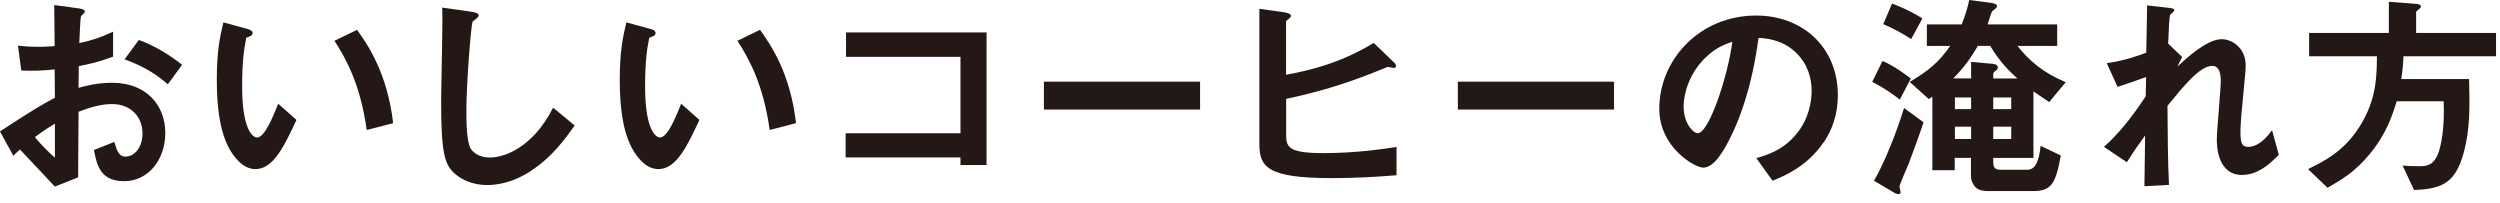 <?xml version="1.0" encoding="UTF-8"?><svg id="_レイヤー_1" xmlns="http://www.w3.org/2000/svg" width="296" height="24" viewBox="0 0 296 24"><defs><style>.cls-1{fill:#231815;stroke-width:0px;}</style></defs><path class="cls-1" d="M0,15.55c4.26-2.76,4.76-3.04,6.5-3.98l-.03-3.35c-1.56.16-2.5.18-3.95.13l-.39-2.94c.73.08,1.35.13,2.55.13.65,0,1.04-.03,1.79-.08-.03-2.94-.03-3.17-.05-4.86l2.89.39c.73.1.73.29.73.42,0,.1-.39.42-.44.49-.1.16-.18,2.7-.21,3.2,1.66-.36,2.55-.68,4-1.35v2.96c-1.64.62-2.86.88-4.06,1.12l-.03,2.57c.75-.21,2.16-.6,4-.6,4.03,0,6.27,2.68,6.27,5.93s-2.08,5.72-4.86,5.72-3.22-1.79-3.59-3.69l2.42-.96c.31,1.07.52,1.74,1.33,1.74.94,0,2-.94,2-2.76s-1.25-3.46-3.62-3.46c-1.53,0-3.04.57-3.95.91-.03,4.13-.03,4.6-.05,7.77l-2.76,1.09c-1.12-1.2-1.77-1.9-4.13-4.39-.36.34-.42.36-.78.75l-1.59-2.91ZM6.5,14.64c-.73.44-1.27.78-2.37,1.59.83,1.04,1.9,2.03,2.37,2.44v-4.03ZM19.87,9.98c-1.17-1.01-2.52-2-5.12-2.96l1.69-2.29c2.13.78,3.85,1.95,5.12,2.94l-1.69,2.31Z"/><path class="cls-1" d="M30.24,20.02c-.83,0-1.48-.44-1.92-.86-1.82-1.77-2.65-4.81-2.65-9.75,0-3.33.36-5.02.78-6.76l2.86.78c.18.05.6.18.6.49,0,.29-.31.39-.75.55-.29,1.43-.49,2.94-.49,5.8,0,5.07,1.25,6.01,1.77,6.01.94,0,2-2.76,2.5-4l2.16,1.92c-1.43,3.07-2.73,5.82-4.84,5.82ZM43.42,15.39c-.75-5.41-2.47-8.48-3.82-10.56l2.68-1.3c1.25,1.77,3.56,5.04,4.27,11.05l-3.12.81Z"/><path class="cls-1" d="M62.84,20.25c-2.18,1.43-4.08,1.66-5.17,1.66-1.64,0-2.96-.6-3.8-1.33-1.22-1.07-1.64-2.39-1.64-8.63,0-1.59.21-9.31.13-11.05l3.46.49c.62.08.86.26.86.42,0,.21-.31.42-.73.75-.21.68-.73,7.54-.73,10.4,0,1.2,0,3.72.49,4.6.05.08.62,1.09,2.29,1.09,1.46,0,4.94-.91,7.49-5.9l2.55,2.11c-1.06,1.48-2.62,3.72-5.2,5.38Z"/><path class="cls-1" d="M77.95,20.02c-.83,0-1.48-.44-1.92-.86-1.82-1.77-2.65-4.81-2.65-9.75,0-3.33.37-5.02.78-6.76l2.86.78c.18.05.6.18.6.49,0,.29-.31.39-.75.55-.29,1.43-.49,2.94-.49,5.8,0,5.07,1.25,6.01,1.77,6.01.94,0,2-2.76,2.5-4l2.16,1.92c-1.43,3.07-2.73,5.82-4.84,5.82ZM91.13,15.39c-.75-5.41-2.47-8.48-3.82-10.56l2.68-1.3c1.25,1.77,3.56,5.04,4.26,11.05l-3.12.81Z"/><path class="cls-1" d="M113.72,19.55v-.91h-13.6v-2.86h13.6V6.73h-13.55v-2.89h16.64v15.7h-3.09Z"/><path class="cls-1" d="M123.6,12.97v-3.3h18.49v3.3h-18.49Z"/><path class="cls-1" d="M157.69,21.09c-7.77,0-8.58-1.38-8.58-4.08V1.04l2.96.42c.16.03.78.13.78.42,0,.1-.05.18-.21.31-.34.26-.37.29-.37.39v6.27c3.09-.55,6.68-1.51,10.38-3.77l2.24,2.16c.18.18.39.31.39.57,0,.05-.03.23-.23.23-.23,0-.55-.13-.81-.1-3.59,1.48-6.76,2.65-11.96,3.77v4.11c0,1.51.08,2.31,4.39,2.31,3.88,0,7.15-.49,8.68-.73v3.35c-2.55.21-5.1.34-7.67.34Z"/><path class="cls-1" d="M172.61,12.97v-3.3h18.49v3.3h-18.49Z"/><path class="cls-1" d="M215.93,16.82c-1.95,2.89-4.65,4-6.06,4.58l-1.92-2.68c1.17-.34,3.09-.88,4.68-2.78,1.59-1.87,1.87-4.03,1.87-5.17,0-1.43-.42-3.17-1.87-4.55-1.64-1.56-3.46-1.66-4.42-1.74-.83,6.19-2.37,9.83-3.22,11.57-.78,1.61-1.98,3.8-3.33,3.8-.94,0-5.2-2.34-5.2-6.99,0-5.77,4.76-11.02,11.47-11.02,5.41,0,9.67,3.67,9.67,9.46,0,2.29-.7,4.11-1.66,5.54ZM201.94,6.81c-1.85,1.77-2.6,4.19-2.6,5.77,0,2.11,1.2,3.2,1.66,3.2,1.35,0,3.59-6.79,4.11-10.84-.75.26-1.92.65-3.17,1.87Z"/><path class="cls-1" d="M224.95,11.8c-.86-.68-2-1.46-3.28-2.11l1.22-2.47c1.4.57,3.09,1.87,3.35,2.08l-1.3,2.5ZM226.07,19.19c-.18.44-1.17,2.68-1.17,2.89,0,.1.13.55.13.65,0,.16-.08.26-.26.26-.1,0-.36-.1-.42-.13l-2.47-1.46c1.85-3.2,3.33-7.85,3.56-8.61l2.31,1.69c-.55,1.66-1.3,3.69-1.69,4.71ZM226.28,4.63c-.86-.57-2.16-1.3-3.3-1.77l1.04-2.44c.39.13,2.26.88,3.59,1.77l-1.33,2.44ZM242.63,12.09c-.26-.18-1.56-1.07-1.87-1.27v7.88h-4.76v.49c0,.7.26.91.88.91h3.14c1.04,0,1.4-1.14,1.59-2.83l2.39,1.14c-.62,3.48-1.2,4.21-3.3,4.21h-5.28c-.49,0-1.12-.05-1.51-.44-.29-.29-.55-.81-.55-1.33v-2.16h-1.92v1.46h-2.65v-8.71c-.05.05-.34.23-.42.29l-2.26-2.03c2.29-1.38,3.41-2.29,4.79-4.26h-2.76v-2.55h4.13c.52-1.38.73-2.11.88-2.89l2.39.31c.39.05.91.13.91.42,0,.08-.03.13-.08.18-.05.08-.42.34-.49.42-.13.16-.47,1.33-.55,1.56h8.24v2.55h-4.71c1.38,1.72,3.02,3.17,5.72,4.29l-1.97,2.37ZM235.64,5.43h-1.46c-1.07,1.82-1.82,2.73-2.91,3.85h2.11v-1.95l2.42.21c.08,0,.75.05.75.42,0,.21-.16.34-.26.42-.21.16-.29.21-.29.39v.52h2.86c-.96-.86-2.05-1.92-3.22-3.85ZM233.38,11.54h-1.92v1.38h1.92v-1.38ZM233.38,15h-1.92v1.46h1.92v-1.46ZM238.13,11.54h-2.13v1.38h2.13v-1.38ZM238.13,15h-2.13v1.46h2.13v-1.46Z"/><path class="cls-1" d="M265.49,20.72c-3.02,0-3.02-3.61-3.02-4.26,0-.99.47-5.82.47-6.92,0-.68-.13-1.74-1.01-1.74-1.48,0-3.48,2.5-5.3,4.73.03,3.61.03,6.32.18,9.36l-2.91.16.08-6.01c-.81,1.12-1.25,1.74-2.16,3.17l-2.71-1.82c1.77-1.61,3.12-3.25,4.94-5.98l.05-2.29c-1.38.49-2.08.75-3.38,1.17l-1.28-2.81c2.13-.31,3.74-.88,4.68-1.25l.1-5.59,2.57.29c.42.05.65.08.65.31,0,.08-.39.42-.47.49-.13.21-.18,1.46-.26,3.43l1.66,1.59-.57,1.14c1.01-.94,3.48-3.25,5.23-3.25,1.3,0,2.86,1.07,2.86,3.12,0,.47-.03.75-.36,4.24-.23,2.29-.26,3.15-.26,3.67,0,1.43.26,1.72.96,1.72s1.72-.47,2.78-1.98l.8,2.91c-1.2,1.27-2.62,2.39-4.34,2.39Z"/><path class="cls-1" d="M284.57,6.66c-.03.91-.1,1.69-.26,2.7h8.03c.08,3.2.13,5.9-.62,8.66-.94,3.41-2.31,4.37-5.9,4.47l-1.35-2.89c.6.05,1.01.08,2,.08s1.61-.21,2.11-1.27c.49-1.07.88-3.43.75-6.42h-5.56c-.54,1.74-1.2,3.8-3.12,6.16-1.82,2.24-3.54,3.2-5.07,4.08l-2.31-2.21c1.92-.94,4.24-2.08,6.11-5.04,2-3.15,2.03-5.93,2.05-8.32h-8.03v-2.76h9.44V.21l3.33.26c.1,0,.47.08.47.31,0,.16-.31.36-.57.6v2.52h9.46v2.76h-10.95Z"/></svg>